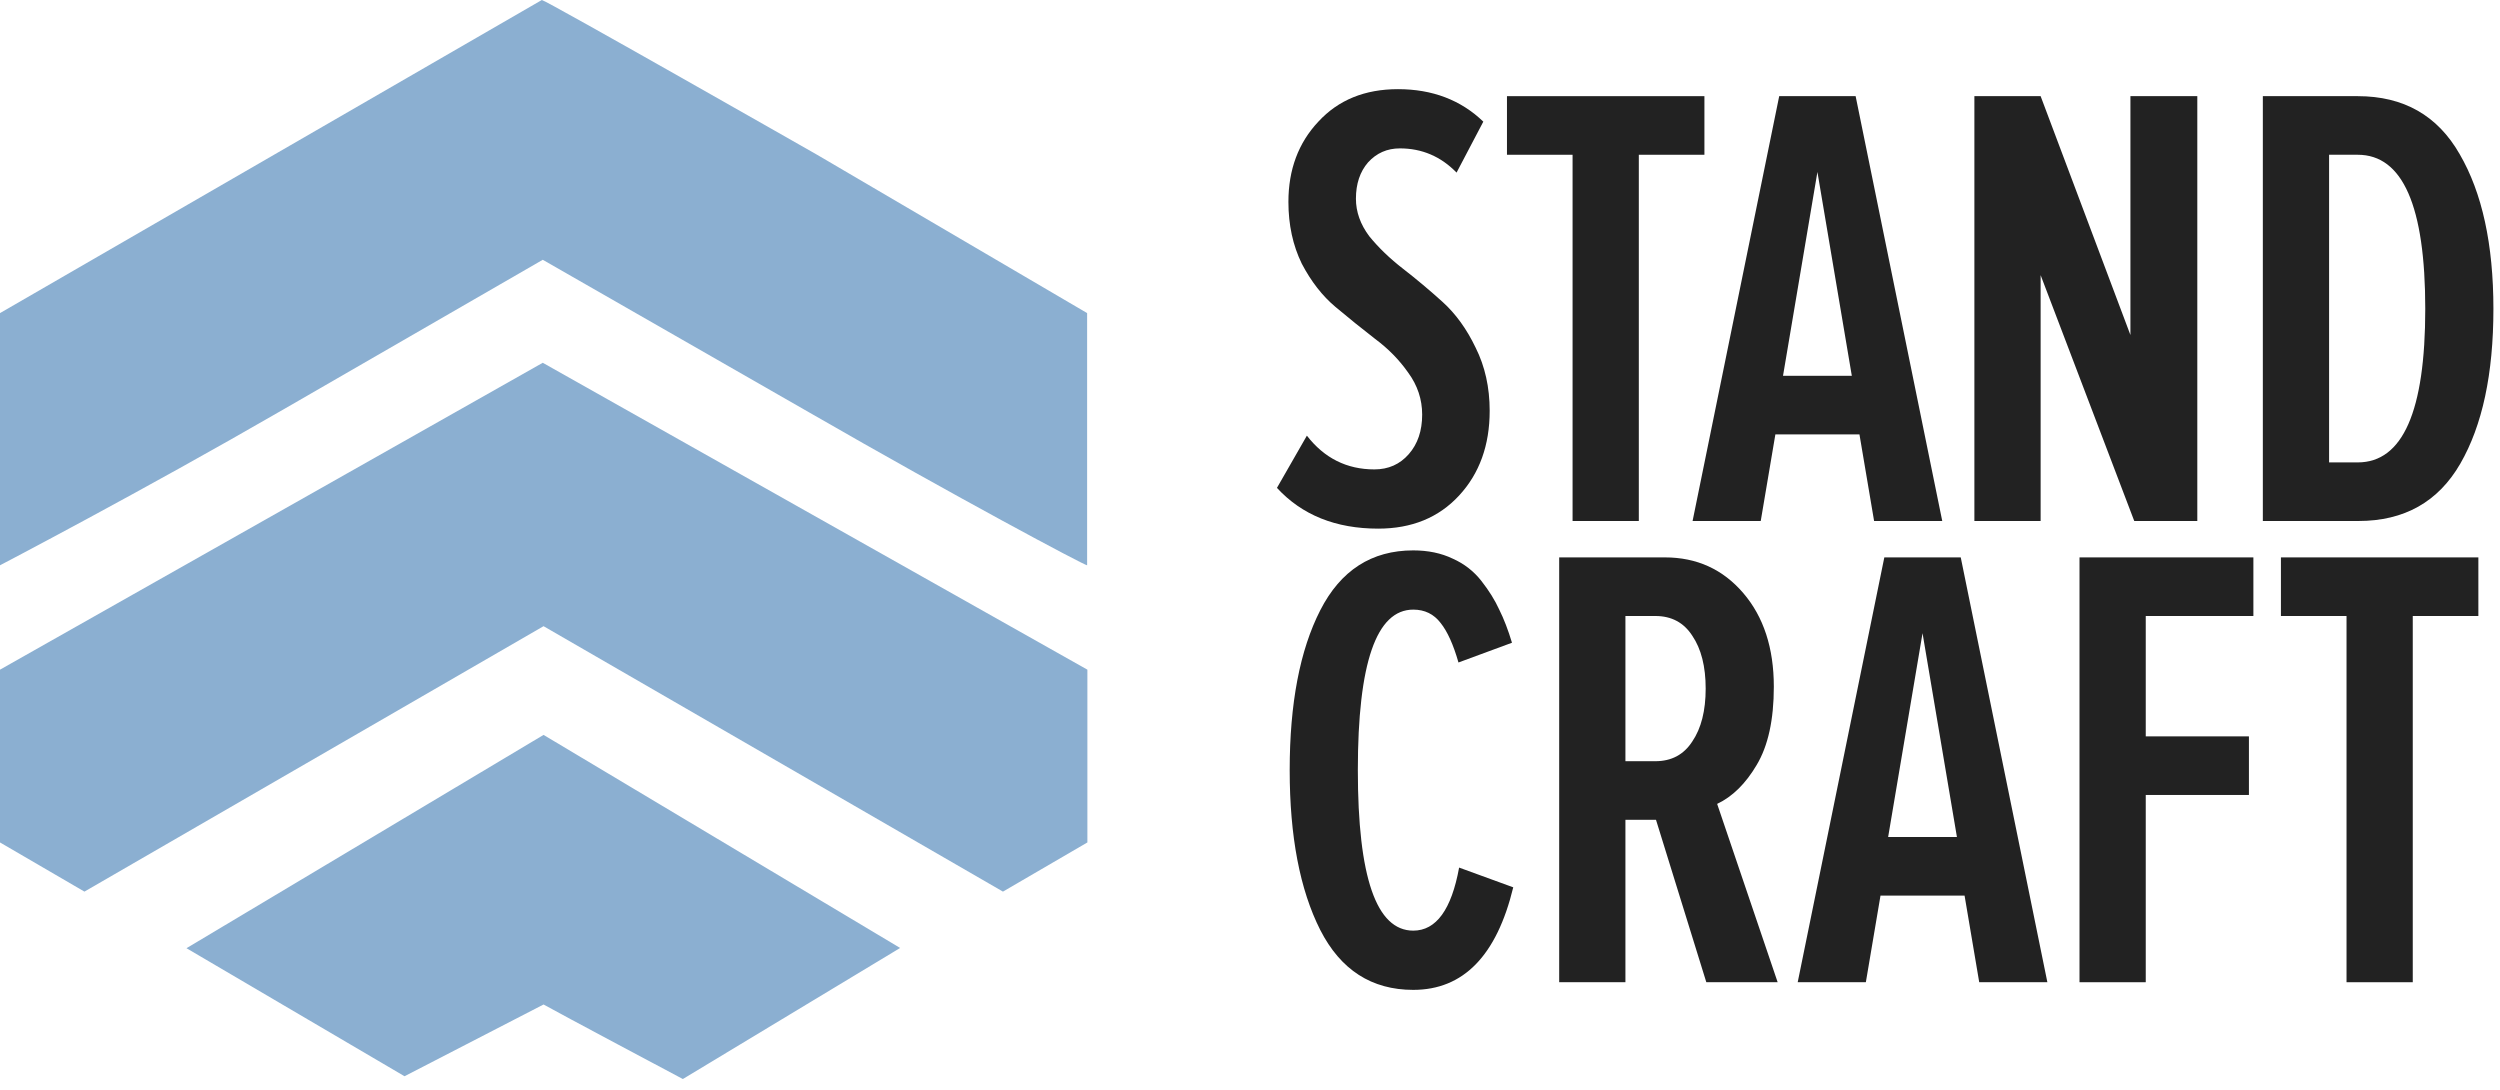 <svg width="211" height="92" viewBox="0 0 211 92" fill="none" xmlns="http://www.w3.org/2000/svg">
    <path d="M45.731 -2.44786e-05L0 26.425V47.711C0 47.711 11.902 41.502 23.962 34.533L45.809 21.926L68.361 34.846C80.734 41.972 91.518 47.711 91.753 47.711C91.753 47.602 91.753 42.918 91.753 36.967V26.425L68.988 13.077C68.988 13.077 46.044 -2.44786e-05 45.731 -2.44786e-05Z"
          fill="#8BAFD1"/>
    <path d="M0 56.52V71.102L7.126 75.252L45.876 52.85L84.649 75.252L91.775 71.102L91.775 56.52L45.809 30.618L0 56.52Z"
          fill="#8BAFD1"/>
    <path d="M45.876 62.025L15.739 80.029L34.141 90.835L45.876 84.779C46.973 85.406 57.633 91.07 57.633 91.07L75.971 80.008L45.876 62.025Z"
          fill="#8BAFD1"/>
    <path d="M116.322 44.617C112.738 44.617 109.889 43.471 107.775 41.177L110.301 36.769C111.771 38.668 113.67 39.618 115.999 39.618C117.182 39.618 118.15 39.188 118.902 38.328C119.655 37.468 120.031 36.357 120.031 34.995C120.031 33.705 119.637 32.522 118.849 31.447C118.096 30.372 117.164 29.422 116.053 28.598C114.942 27.738 113.831 26.842 112.72 25.91C111.609 24.978 110.66 23.76 109.871 22.255C109.118 20.713 108.742 18.975 108.742 17.04C108.742 14.316 109.584 12.059 111.269 10.267C112.953 8.439 115.193 7.525 117.988 7.525C120.891 7.525 123.292 8.439 125.192 10.267L122.934 14.567C121.608 13.205 120.013 12.524 118.15 12.524C117.075 12.524 116.179 12.919 115.462 13.707C114.781 14.495 114.44 15.517 114.44 16.771C114.44 17.882 114.817 18.939 115.569 19.943C116.358 20.911 117.307 21.824 118.418 22.684C119.529 23.545 120.64 24.476 121.751 25.48C122.862 26.483 123.794 27.773 124.547 29.35C125.335 30.927 125.729 32.701 125.729 34.672C125.729 37.575 124.869 39.959 123.149 41.822C121.429 43.686 119.153 44.617 116.322 44.617Z"
          fill="#222222"/>
    <path d="M138.316 43.972H132.725V13.062H127.188V8.116H143.853V13.062H138.316V43.972Z"
          fill="#222222"/>
    <path d="M163.926 43.972H158.174L156.938 36.661H149.842L148.606 43.972H142.854L150.165 8.116H156.615L163.926 43.972ZM156.293 31.716L153.39 14.514L150.487 31.716H156.293Z"
          fill="#222222"/>
    <path d="M185.453 43.972H180.131L172.229 23.222V43.972H166.638V8.116H172.229L179.808 28.275V8.116H185.453V43.972Z"
          fill="#222222"/>
    <path d="M199.047 43.972H190.984V8.116H198.994C202.864 8.116 205.731 9.747 207.595 13.008C209.494 16.27 210.444 20.624 210.444 26.071C210.444 31.555 209.512 35.909 207.649 39.134C205.785 42.36 202.918 43.972 199.047 43.972ZM198.994 39.027C202.793 39.027 204.692 34.708 204.692 26.071C204.692 17.398 202.793 13.062 198.994 13.062H196.575V39.027H198.994Z"
          fill="#222222"/>
    <path d="M119.279 83.545C115.766 83.545 113.15 81.861 111.43 78.492C109.71 75.087 108.85 70.59 108.85 64.999C108.85 59.372 109.71 54.875 111.43 51.506C113.15 48.137 115.766 46.453 119.279 46.453C120.533 46.453 121.644 46.685 122.612 47.151C123.579 47.581 124.386 48.209 125.031 49.033C125.676 49.857 126.177 50.664 126.536 51.452C126.93 52.24 127.288 53.172 127.611 54.247L123.095 55.914C122.665 54.409 122.164 53.298 121.59 52.581C121.017 51.828 120.246 51.452 119.279 51.452C116.161 51.452 114.602 55.968 114.602 64.999C114.602 74.03 116.161 78.546 119.279 78.546C121.214 78.546 122.504 76.772 123.149 73.224L127.718 74.89C126.321 80.66 123.507 83.545 119.279 83.545Z"
          fill="#222222"/>
    <path d="M150.034 82.9H144.013L139.766 69.192H137.186V82.9H131.595V47.044H140.519C143.206 47.044 145.41 48.047 147.131 50.054C148.851 52.061 149.711 54.695 149.711 57.957C149.711 60.752 149.227 62.956 148.26 64.569C147.328 66.146 146.217 67.239 144.927 67.848L150.034 82.9ZM139.712 64.246C141.074 64.246 142.113 63.691 142.83 62.58C143.583 61.469 143.959 59.981 143.959 58.118C143.959 56.254 143.583 54.767 142.83 53.656C142.113 52.545 141.074 51.99 139.712 51.99H137.186V64.246H139.712Z"
          fill="#222222"/>
    <path d="M172.798 82.9H167.046L165.81 75.589H158.714L157.478 82.9H151.726L159.037 47.044H165.487L172.798 82.9ZM165.165 70.643L162.262 53.441L159.359 70.643H165.165Z"
          fill="#222222"/>
    <path d="M181.101 82.9H175.51V47.044H190.186V51.99H181.101V62.15H189.809V67.095H181.101V82.9Z"
          fill="#222222"/>
    <path d="M203.637 82.9H198.047V51.99H192.51V47.044H209.174V51.99H203.637V82.9Z"
          fill="#222222"/>
</svg>
